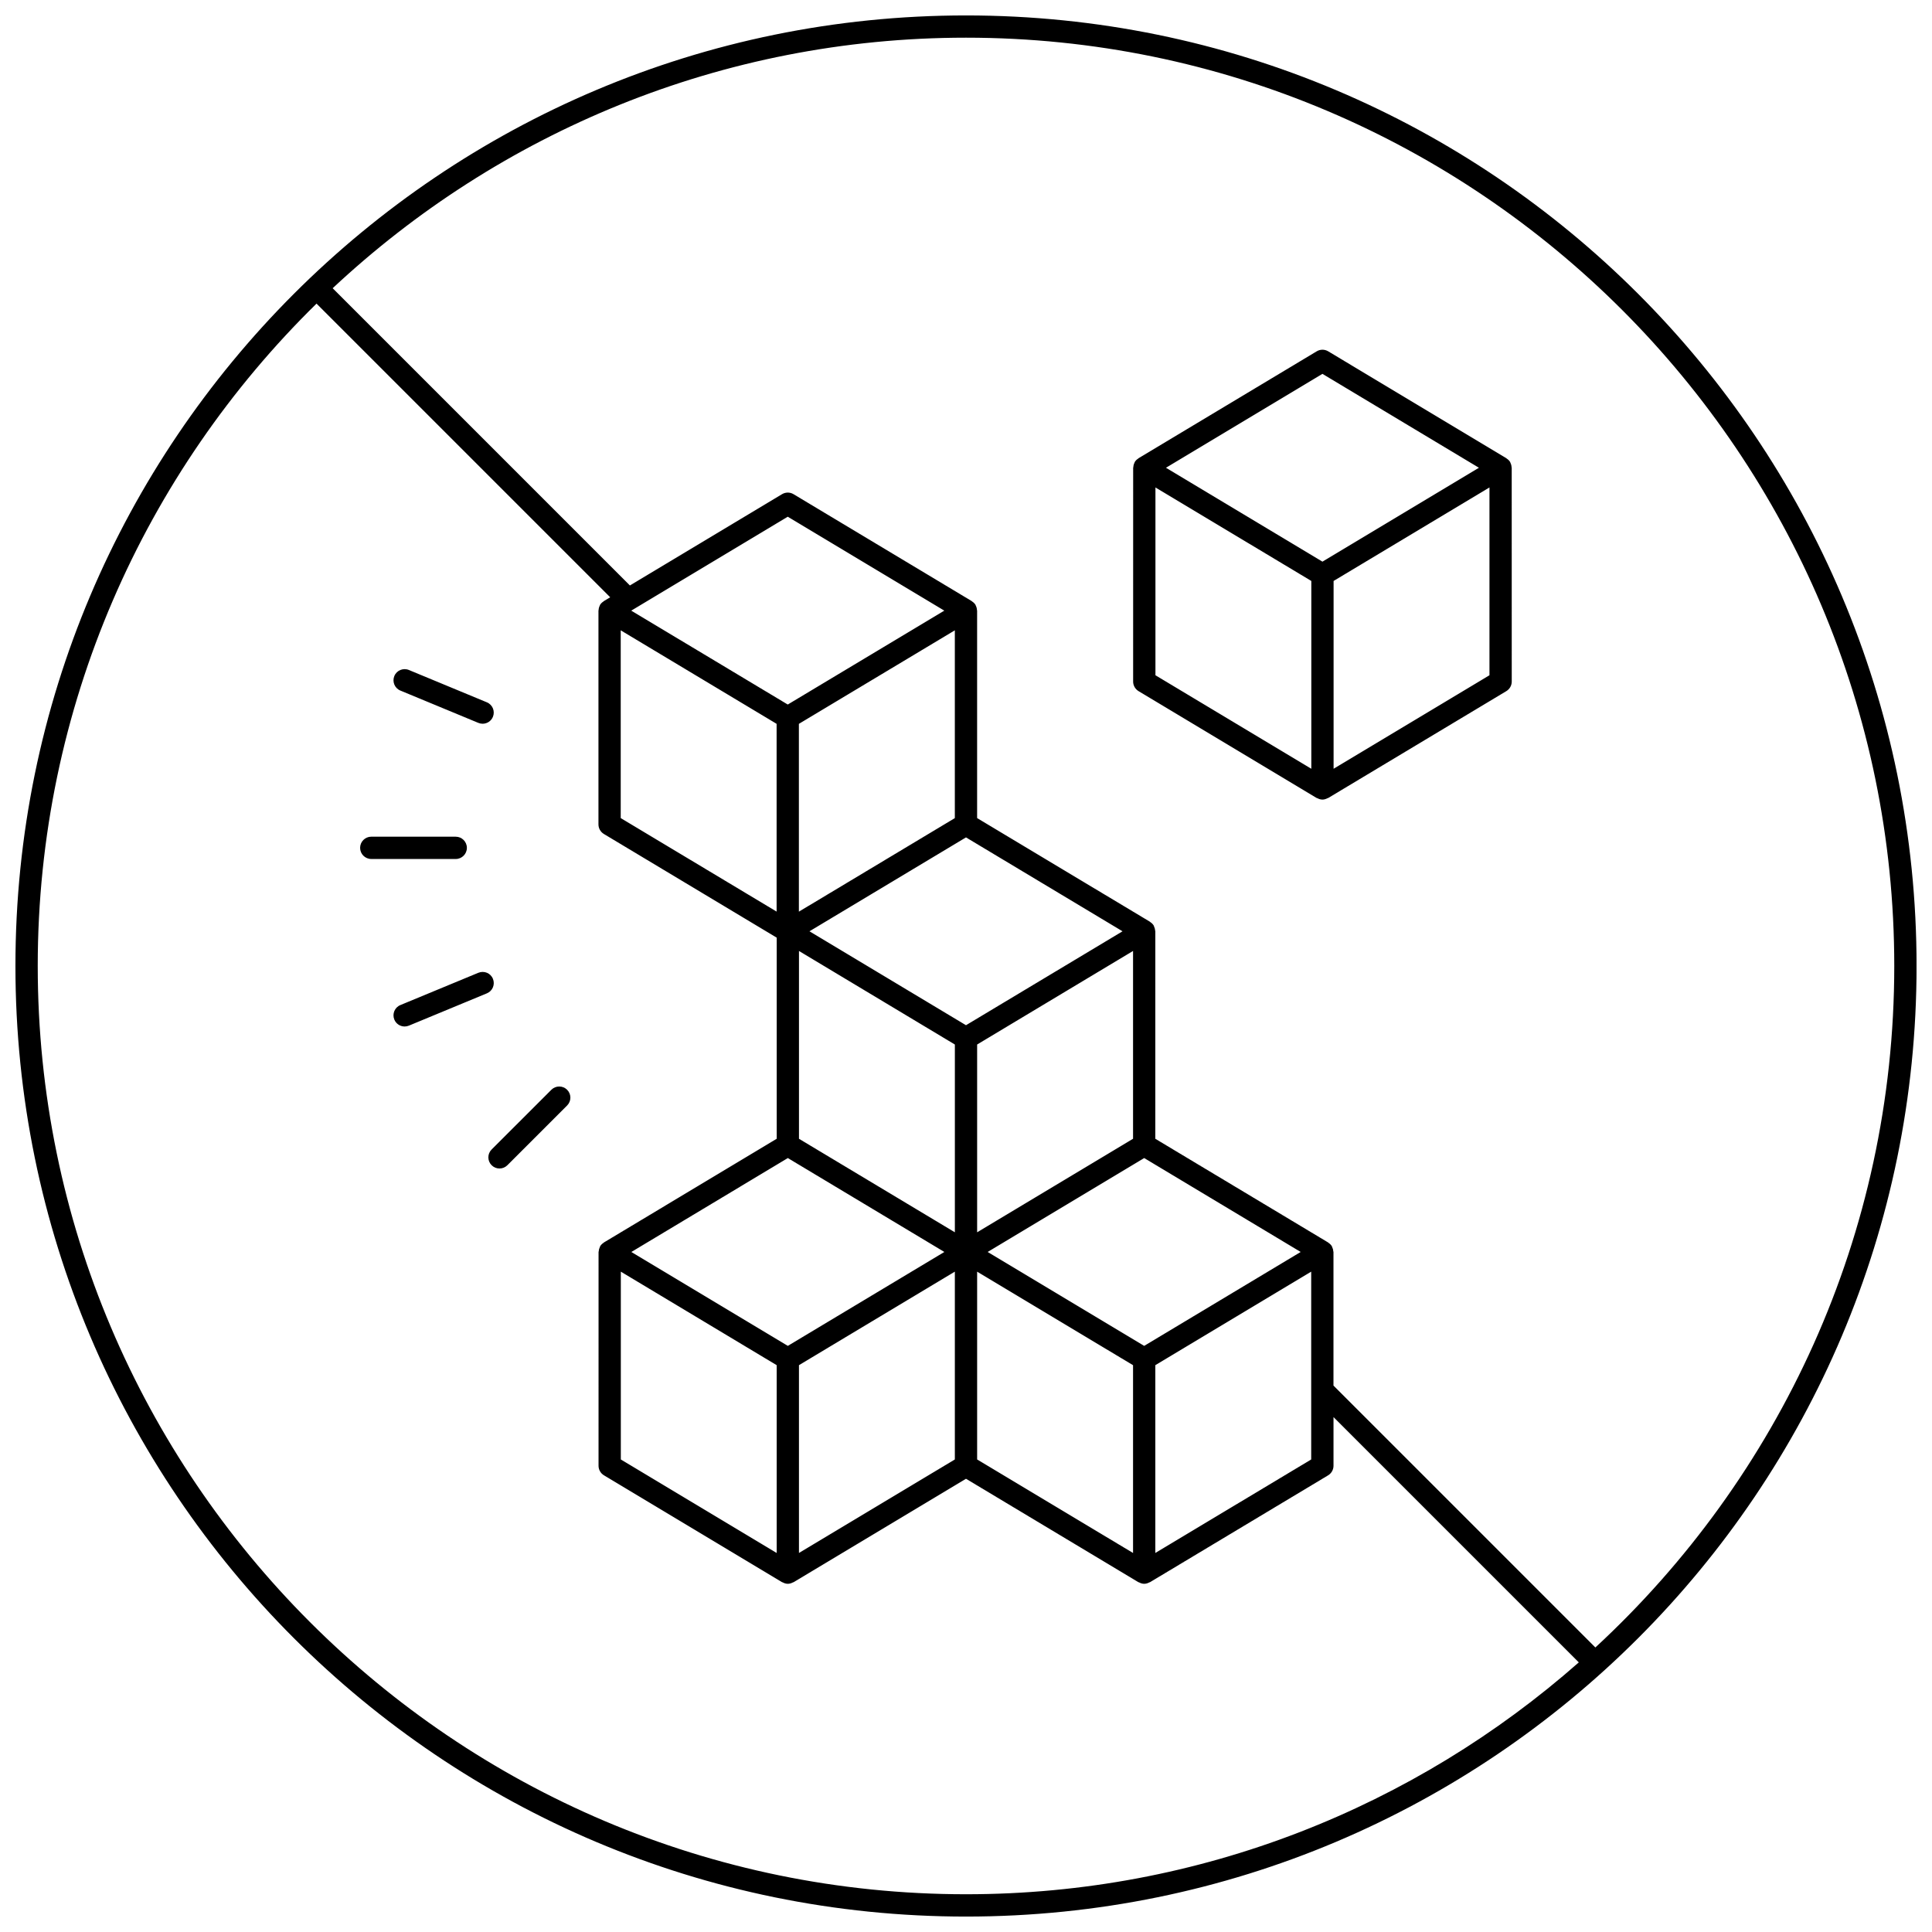 <?xml version="1.0" encoding="UTF-8"?>
<!-- Uploaded to: ICON Repo, www.svgrepo.com, Generator: ICON Repo Mixer Tools -->
<svg width="800px" height="800px" version="1.1" viewBox="144 144 512 512" xmlns="http://www.w3.org/2000/svg">
 <defs>
  <clipPath id="a">
   <path d="m148.09 148.09h503.81v503.81h-503.81z"/>
  </clipPath>
 </defs>
 <g clip-path="url(#a)">
  <path d="m400 148.09c-139.11 0-251.91 112.78-251.91 251.91 0 139.12 112.79 251.91 251.91 251.91 139.13 0 251.91-112.79 251.91-251.91-0.004-139.12-112.78-251.91-251.91-251.91zm-246 251.91c0-68.688 28.332-130.86 73.883-175.54l77.828 77.828-1.688 1.012c-0.031 0.02-0.047 0.059-0.074 0.078-0.367 0.234-0.695 0.531-0.938 0.93-0.008 0.016-0.008 0.031-0.016 0.047-0.027 0.043-0.027 0.098-0.051 0.145-0.191 0.379-0.289 0.77-0.309 1.172-0.004 0.055-0.039 0.102-0.039 0.156v56.648c0 1.039 0.547 1.996 1.434 2.535l45.805 27.477v53.297l-45.777 27.469c-0.031 0.02-0.043 0.055-0.07 0.074-0.367 0.238-0.699 0.535-0.938 0.934-0.008 0.012-0.008 0.027-0.016 0.039-0.035 0.062-0.039 0.133-0.07 0.195-0.176 0.363-0.277 0.738-0.297 1.121-0.004 0.059-0.043 0.102-0.043 0.16l-0.004 56.668c0 1.039 0.547 1.996 1.434 2.527l47.207 28.324c0.047 0.027 0.102 0.016 0.152 0.043 0.414 0.223 0.867 0.383 1.367 0.383s0.945-0.156 1.359-0.375c0.051-0.027 0.113-0.016 0.164-0.043l45.695-27.414 45.703 27.414c0.051 0.031 0.109 0.02 0.164 0.043 0.414 0.219 0.859 0.375 1.359 0.375 0.496 0 0.945-0.156 1.359-0.375 0.051-0.027 0.113-0.016 0.164-0.043l47.211-28.324c0.887-0.535 1.434-1.496 1.434-2.535v-12.906l65.008 65.008c-43.371 38.203-100.21 61.449-162.4 61.449-135.64 0-246-110.36-246-246zm248.95 130.77v-49.766l41.32 24.789v49.766zm-94.426 0.004v-49.773l41.305 24.785v49.77zm-0.027-219.73 41.312 24.781v49.758l-41.312-24.781zm88.543 49.762-41.328 24.793v-49.77l41.328-24.785zm5.91 60 41.32-24.793v49.77l-41.32 24.789zm-5.902 49.766-41.312-24.785v-49.77l41.312 24.793zm-44.266-19.676 41.48 24.887-41.48 24.887-41.469-24.883zm2.949 54.887 41.312-24.785v49.773l-41.312 24.781zm94.441 0 41.309-24.785v49.773l-41.309 24.781zm-2.953-5.113-41.477-24.887 41.48-24.887 41.473 24.887zm-47.223-84.977-41.48-24.891 41.48-24.883 41.484 24.883zm-47.234-84.984-41.477-24.883 41.477-24.891 41.488 24.891zm214.03 249.89-69.41-69.41v-35.41c0-0.059-0.039-0.105-0.043-0.16-0.02-0.387-0.121-0.758-0.297-1.121-0.031-0.062-0.035-0.137-0.07-0.195-0.008-0.012-0.008-0.027-0.016-0.039-0.238-0.398-0.566-0.695-0.934-0.934-0.031-0.02-0.043-0.059-0.074-0.074l-45.781-27.469 0.004-54.988c0-0.059-0.039-0.105-0.043-0.16-0.02-0.383-0.117-0.758-0.297-1.121-0.031-0.066-0.035-0.137-0.07-0.199-0.008-0.012-0.008-0.027-0.012-0.039-0.234-0.395-0.562-0.691-0.926-0.926-0.035-0.023-0.047-0.066-0.082-0.086l-45.797-27.469v-54.973c0-0.055-0.039-0.102-0.039-0.156-0.02-0.402-0.117-0.793-0.309-1.172-0.023-0.047-0.023-0.102-0.051-0.145-0.012-0.016-0.008-0.031-0.016-0.047-0.238-0.395-0.566-0.691-0.93-0.926-0.035-0.023-0.051-0.066-0.086-0.086l-47.23-28.336c-0.934-0.562-2.106-0.555-3.039 0.004l-40.316 24.191-78.77-78.773c43.984-41.137 103-66.395 167.84-66.395 135.64 0 246 110.36 246 246 0 71.332-30.547 135.64-79.211 180.61zm-22.52-313.97c-0.023-0.047-0.023-0.098-0.051-0.141-0.012-0.016-0.008-0.031-0.016-0.047-0.238-0.398-0.57-0.691-0.934-0.93-0.031-0.02-0.047-0.059-0.078-0.082l-47.211-28.328c-0.934-0.562-2.106-0.562-3.039 0l-47.211 28.328c-0.035 0.02-0.047 0.059-0.078 0.082-0.367 0.234-0.695 0.531-0.934 0.93-0.008 0.016-0.008 0.031-0.016 0.047-0.027 0.043-0.027 0.098-0.051 0.141-0.191 0.379-0.289 0.773-0.309 1.176-0.004 0.055-0.043 0.102-0.043 0.156l-0.008 56.66c0 1.039 0.547 1.996 1.434 2.535l47.211 28.324c0.051 0.031 0.109 0.02 0.164 0.043 0.414 0.219 0.859 0.375 1.359 0.375 0.496 0 0.945-0.156 1.359-0.375 0.051-0.027 0.113-0.016 0.164-0.043l47.211-28.324c0.887-0.535 1.434-1.496 1.434-2.535l-0.008-56.66c0-0.055-0.039-0.102-0.039-0.156-0.02-0.402-0.117-0.797-0.312-1.176zm-49.812-23.551 41.469 24.883-41.469 24.883-41.469-24.883zm-44.258 30.102 41.309 24.781v49.77l-41.309-24.781zm47.211 74.551v-49.77l41.309-24.781v49.77zm-232.64 23.91-22.387-0.004c-1.629 0-2.953-1.324-2.953-2.953s1.324-2.953 2.953-2.953l22.387 0.004c1.629 0 2.953 1.324 2.953 2.953 0 1.629-1.324 2.953-2.953 2.953zm29.516 61.156c1.156 1.152 1.156 3.019 0 4.172l-15.832 15.828c-0.574 0.574-1.328 0.867-2.086 0.867-0.758 0-1.512-0.289-2.086-0.867-1.156-1.152-1.156-3.019 0-4.172l15.832-15.828c1.152-1.152 3.023-1.152 4.172 0zm-21.254-25.555-20.672 8.562c-0.375 0.152-0.754 0.227-1.133 0.227-1.156 0-2.258-0.684-2.727-1.82-0.625-1.512 0.09-3.238 1.594-3.856l20.672-8.562c1.52-0.613 3.238 0.082 3.856 1.594 0.629 1.508-0.082 3.234-1.59 3.856zm-24.531-84.094c0.625-1.512 2.367-2.215 3.856-1.594l20.668 8.566c1.504 0.625 2.219 2.352 1.594 3.856-0.469 1.137-1.57 1.82-2.727 1.82-0.379 0-0.762-0.074-1.133-0.227l-20.668-8.566c-1.5-0.621-2.215-2.348-1.59-3.856z"/>
 </g>
</svg>
